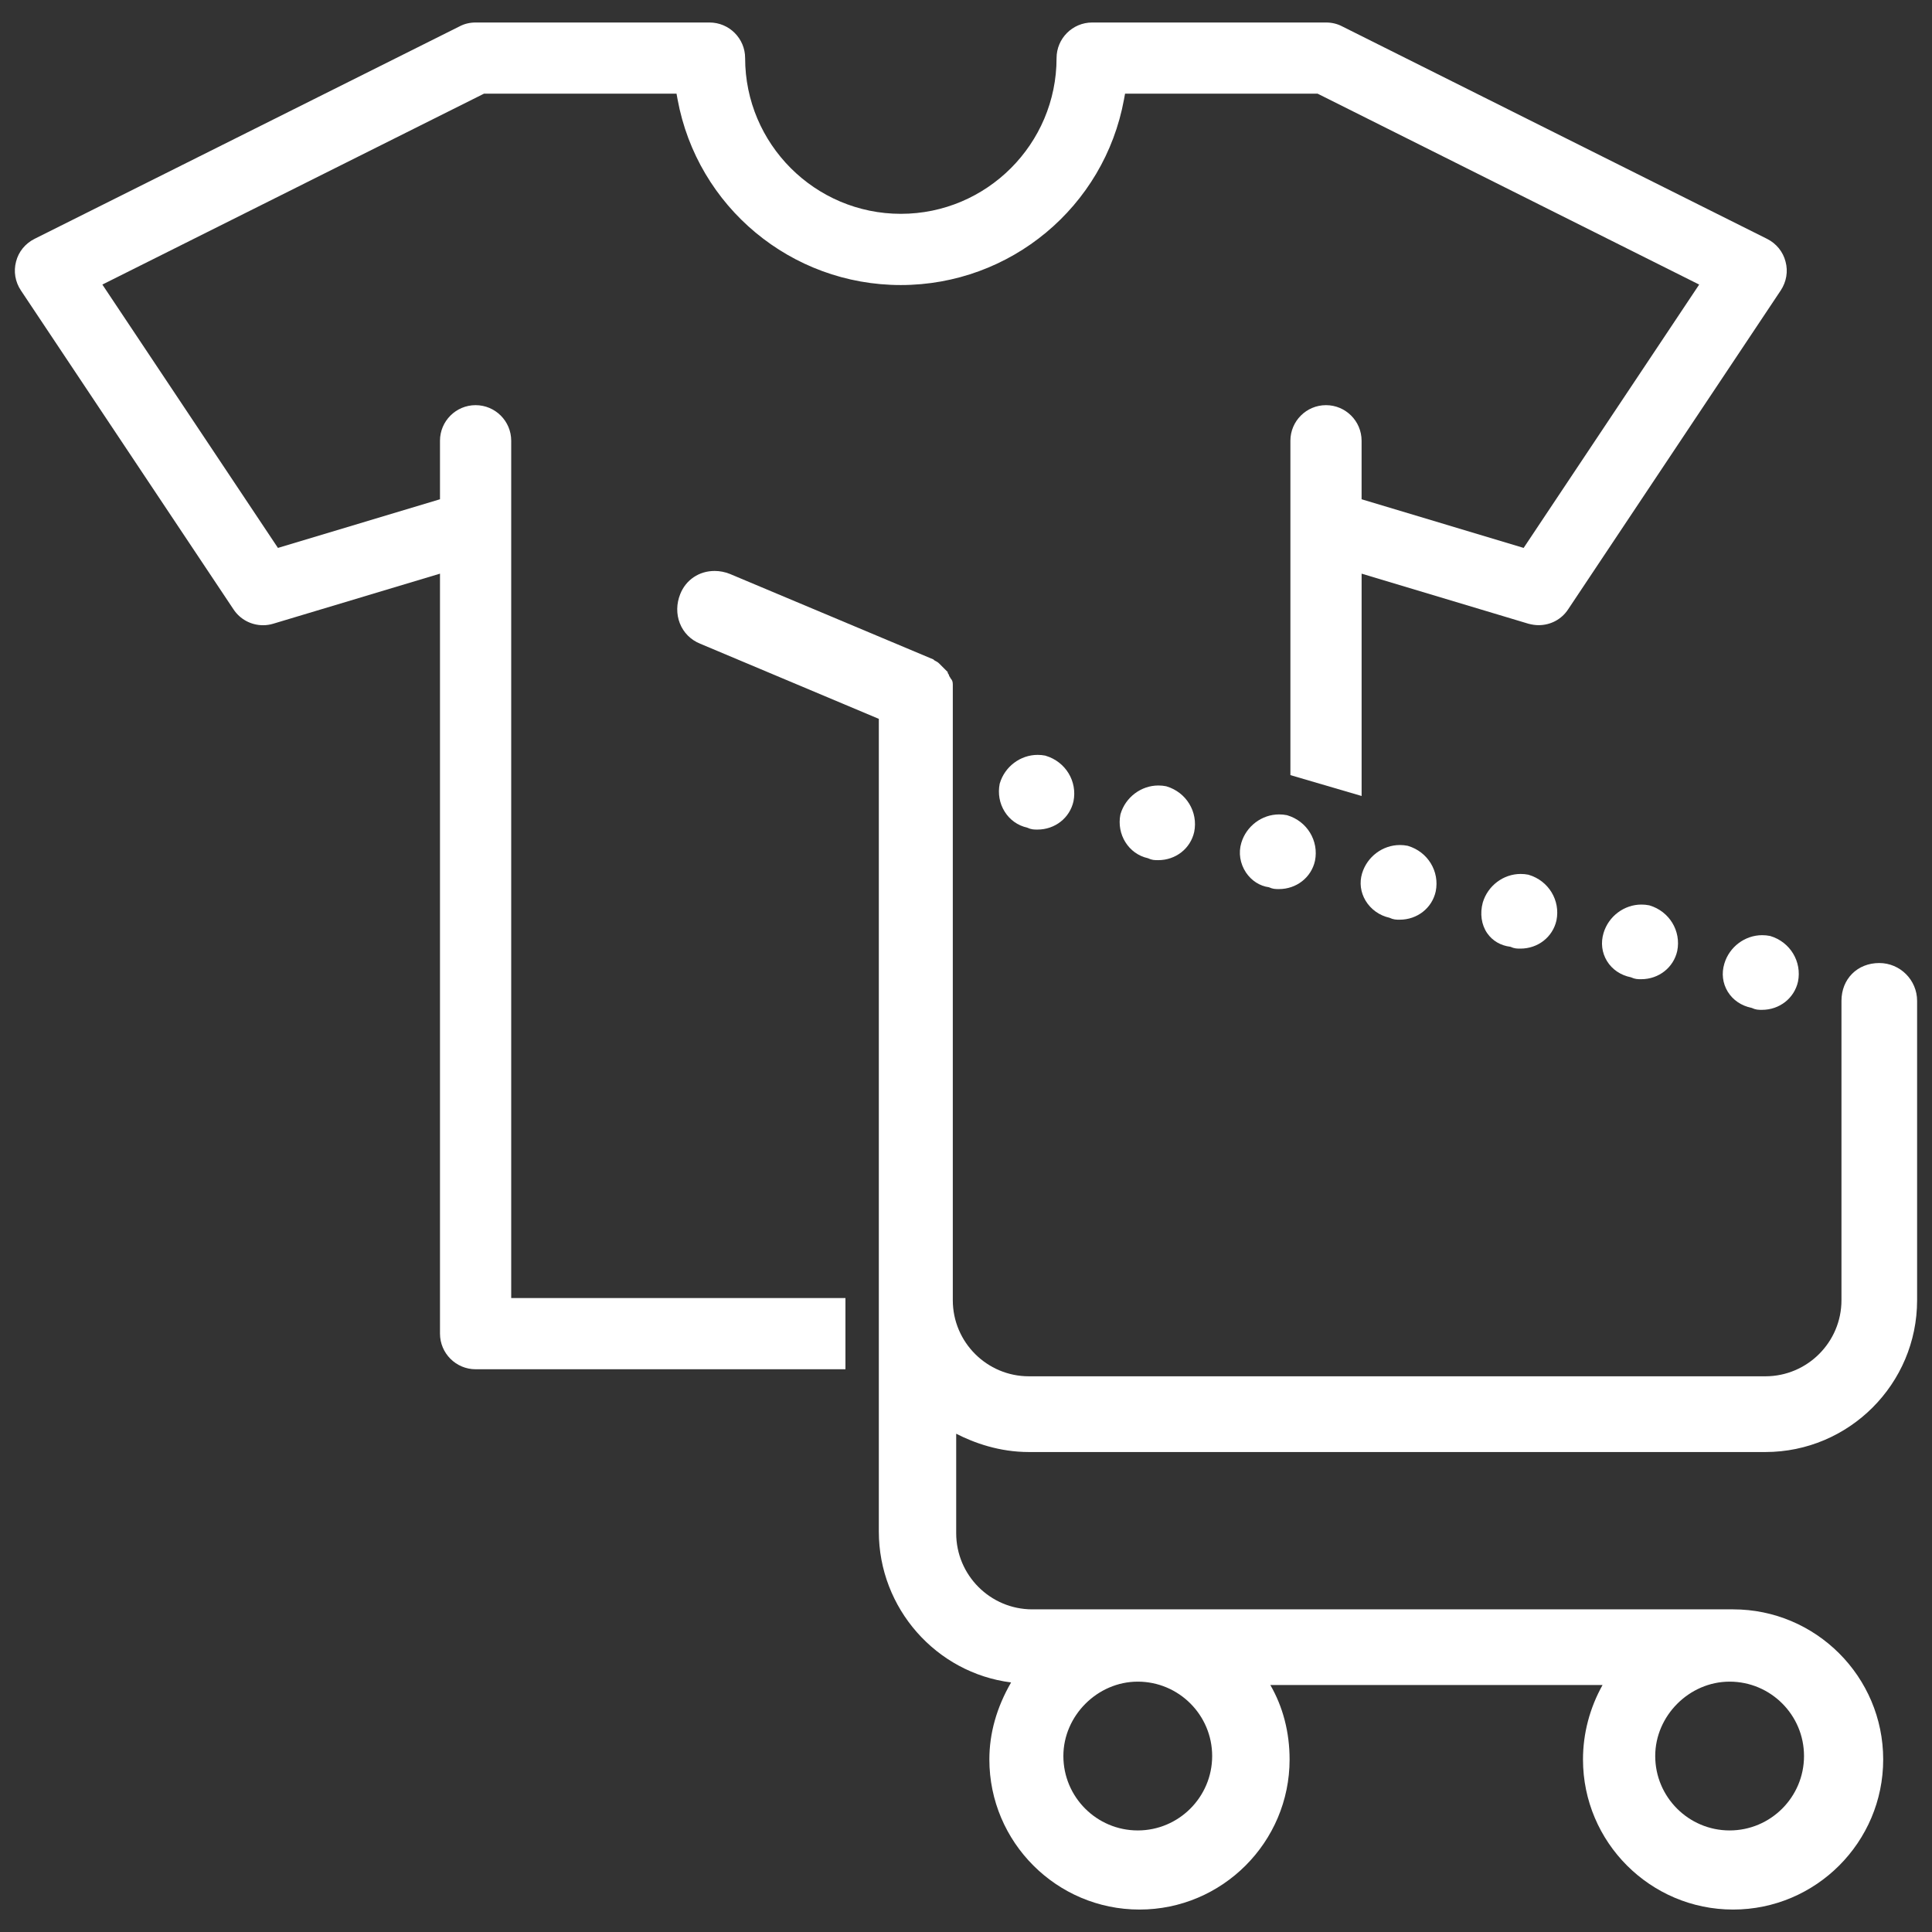 <?xml version="1.0" encoding="utf-8"?>
<!-- Generator: Adobe Illustrator 15.1.0, SVG Export Plug-In . SVG Version: 6.00 Build 0)  -->
<!DOCTYPE svg PUBLIC "-//W3C//DTD SVG 1.1//EN" "http://www.w3.org/Graphics/SVG/1.1/DTD/svg11.dtd">
<svg version="1.1" id="Layer_1" xmlns="http://www.w3.org/2000/svg" xmlns:xlink="http://www.w3.org/1999/xlink" x="0px" y="0px"
	 width="65px" height="65px" viewBox="0 0 65 65" enable-background="new 0 0 65 65" xml:space="preserve">
<rect x="0" y="0" width="65" height="65" fill="#333333" stroke="none"/>
<g>
	<path fill="#FFFFFF" d="M17.199,14.828c0-0.66-0.537-1.197-1.198-1.197c-0.66,0-1.198,0.537-1.198,1.197v1.969l-5.452,1.637
		l-5.907-8.86l12.838-6.422h6.479l0.035,0.191c0.666,3.62,3.824,6.247,7.51,6.247c3.686,0,6.845-2.627,7.51-6.247l0.035-0.191h6.479
		l0.049,0.024l12.788,6.398l-5.906,8.86l-5.452-1.637v-1.969c0-0.66-0.537-1.197-1.198-1.197c-0.659,0-1.197,0.537-1.197,1.197
		v11.25l2.396,0.702V19.3l5.614,1.685c0.118,0.031,0.233,0.048,0.341,0.048c0.405,0,0.775-0.199,0.992-0.531l7.154-10.731
		c0.191-0.289,0.252-0.641,0.162-0.968c-0.084-0.333-0.311-0.612-0.624-0.768L45.145,0.882c-0.16-0.083-0.343-0.125-0.533-0.125
		h-7.867c-0.66,0-1.198,0.537-1.198,1.197c0,2.889-2.35,5.24-5.239,5.24c-2.889,0-5.239-2.351-5.239-5.24
		c0-0.661-0.538-1.197-1.198-1.197h-7.868c-0.19,0-0.373,0.042-0.529,0.124L1.164,8.035c-0.313,0.156-0.54,0.435-0.623,0.763
		C0.451,9.13,0.51,9.482,0.703,9.771L7.855,20.5c0.221,0.335,0.592,0.535,0.996,0.535c0.115,0,0.229-0.017,0.339-0.05l5.613-1.685
		v25.569c0,0.66,0.538,1.198,1.198,1.198h12.443v-2.396H17.199V14.828z"/>
	<path fill="#FFFFFF" d="M47.355,28.455c-0.084-0.017-0.171-0.025-0.257-0.025c-0.581,0-1.104,0.393-1.273,0.956
		c-0.093,0.309-0.05,0.634,0.118,0.916c0.176,0.292,0.467,0.5,0.801,0.574c0.141,0.066,0.229,0.066,0.347,0.066
		c0.59,0,1.088-0.39,1.212-0.951c0.136-0.673-0.265-1.331-0.93-1.531L47.355,28.455z"/>
	<path fill="#FFFFFF" d="M59.562,31.492l-0.018-0.004c-0.084-0.017-0.171-0.025-0.257-0.025c-0.581,0-1.105,0.393-1.273,0.956
		c-0.1,0.328-0.058,0.663,0.114,0.945c0.174,0.283,0.46,0.476,0.806,0.546c0.14,0.065,0.228,0.065,0.346,0.065
		c0.589,0,1.087-0.39,1.212-0.951C60.626,32.35,60.227,31.692,59.562,31.492z"/>
	<path fill="#FFFFFF" d="M55.481,30.458c-0.084-0.017-0.172-0.025-0.257-0.025c-0.581,0-1.105,0.393-1.274,0.956
		c-0.099,0.328-0.057,0.663,0.115,0.945c0.174,0.283,0.459,0.476,0.806,0.546c0.14,0.064,0.227,0.064,0.346,0.064
		c0.589,0,1.087-0.39,1.212-0.951c0.135-0.673-0.266-1.332-0.931-1.531L55.481,30.458z"/>
	<path fill="#FFFFFF" d="M51.419,29.428c-0.085-0.017-0.172-0.025-0.258-0.025c-0.58,0-1.104,0.394-1.274,0.96
		c-0.102,0.374-0.047,0.751,0.149,1.035c0.179,0.256,0.454,0.417,0.78,0.455c0.135,0.062,0.221,0.062,0.337,0.062
		c0.59,0,1.088-0.389,1.213-0.951c0.135-0.673-0.266-1.332-0.931-1.531L51.419,29.428z"/>
	<path fill="#FFFFFF" d="M34.616,48.852h24.777c2.816,0,5.106-2.292,5.106-5.107V33.673c0-0.701-0.571-1.273-1.273-1.273
		c-0.737,0-1.272,0.535-1.272,1.273v10.071c0,1.412-1.149,2.56-2.561,2.56H34.616c-1.411,0-2.56-1.147-2.56-2.56V23.03
		c0-0.101-0.022-0.149-0.074-0.207c-0.013-0.031-0.03-0.056-0.045-0.074c-0.01-0.048-0.032-0.083-0.052-0.108V22.61l-0.284-0.284
		c-0.05-0.05-0.099-0.074-0.134-0.092c-0.022-0.011-0.031-0.015-0.038-0.022l-0.025-0.026l-6.846-2.876
		c-0.168-0.067-0.341-0.101-0.516-0.101c-0.522,0-0.965,0.298-1.156,0.777c-0.13,0.324-0.135,0.672-0.015,0.981
		c0.123,0.317,0.369,0.563,0.688,0.691l6.008,2.527v27.343c0,2.582,1.931,4.758,4.45,5.076c-0.485,0.839-0.731,1.708-0.731,2.591
		c0,2.784,2.266,5.05,5.051,5.05c2.784,0,5.05-2.266,5.05-5.05c0-0.915-0.224-1.773-0.648-2.504h11.177
		c-0.432,0.773-0.658,1.633-0.658,2.504c0,2.784,2.266,5.05,5.05,5.05c2.785,0,5.05-2.266,5.05-5.05s-2.265-5.05-5.05-5.05H34.73
		c-1.411,0-2.56-1.148-2.56-2.562v-3.347C32.771,48.544,33.62,48.852,34.616,48.852z M35.776,59.079
		c0-1.355,1.146-2.502,2.503-2.502c1.379,0,2.503,1.121,2.503,2.502s-1.124,2.504-2.503,2.504
		C36.898,61.583,35.776,60.46,35.776,59.079z M55.688,59.079c0-1.355,1.146-2.502,2.503-2.502c1.381,0,2.503,1.121,2.503,2.502
		s-1.122,2.504-2.503,2.504C56.812,61.583,55.688,60.46,55.688,59.079z"/>
	<path fill="#FFFFFF" d="M35.168,25.422c-0.084-0.017-0.171-0.025-0.258-0.025c-0.58,0-1.104,0.393-1.272,0.956l-0.005,0.017
		c-0.065,0.327-0.006,0.659,0.168,0.937c0.173,0.277,0.44,0.467,0.755,0.537c0.141,0.066,0.228,0.066,0.348,0.066
		c0.589,0,1.087-0.39,1.212-0.951c0.135-0.673-0.266-1.331-0.931-1.531L35.168,25.422z"/>
	<path fill="#FFFFFF" d="M43.293,27.425c-0.084-0.017-0.171-0.025-0.258-0.025c-0.58,0-1.104,0.393-1.272,0.956
		c-0.102,0.335-0.043,0.699,0.157,1c0.185,0.274,0.463,0.453,0.77,0.494c0.136,0.062,0.222,0.062,0.339,0.062
		c0.589,0,1.088-0.39,1.212-0.951c0.135-0.673-0.266-1.332-0.93-1.531L43.293,27.425z"/>
	<path fill="#FFFFFF" d="M39.23,26.452c-0.084-0.017-0.171-0.025-0.258-0.025c-0.58,0-1.104,0.394-1.272,0.956L37.695,27.4
		c-0.135,0.675,0.277,1.33,0.923,1.473c0.141,0.066,0.228,0.066,0.348,0.066c0.589,0,1.087-0.389,1.212-0.951
		c0.135-0.673-0.266-1.332-0.93-1.531L39.23,26.452z"/>
</g>
</svg>

